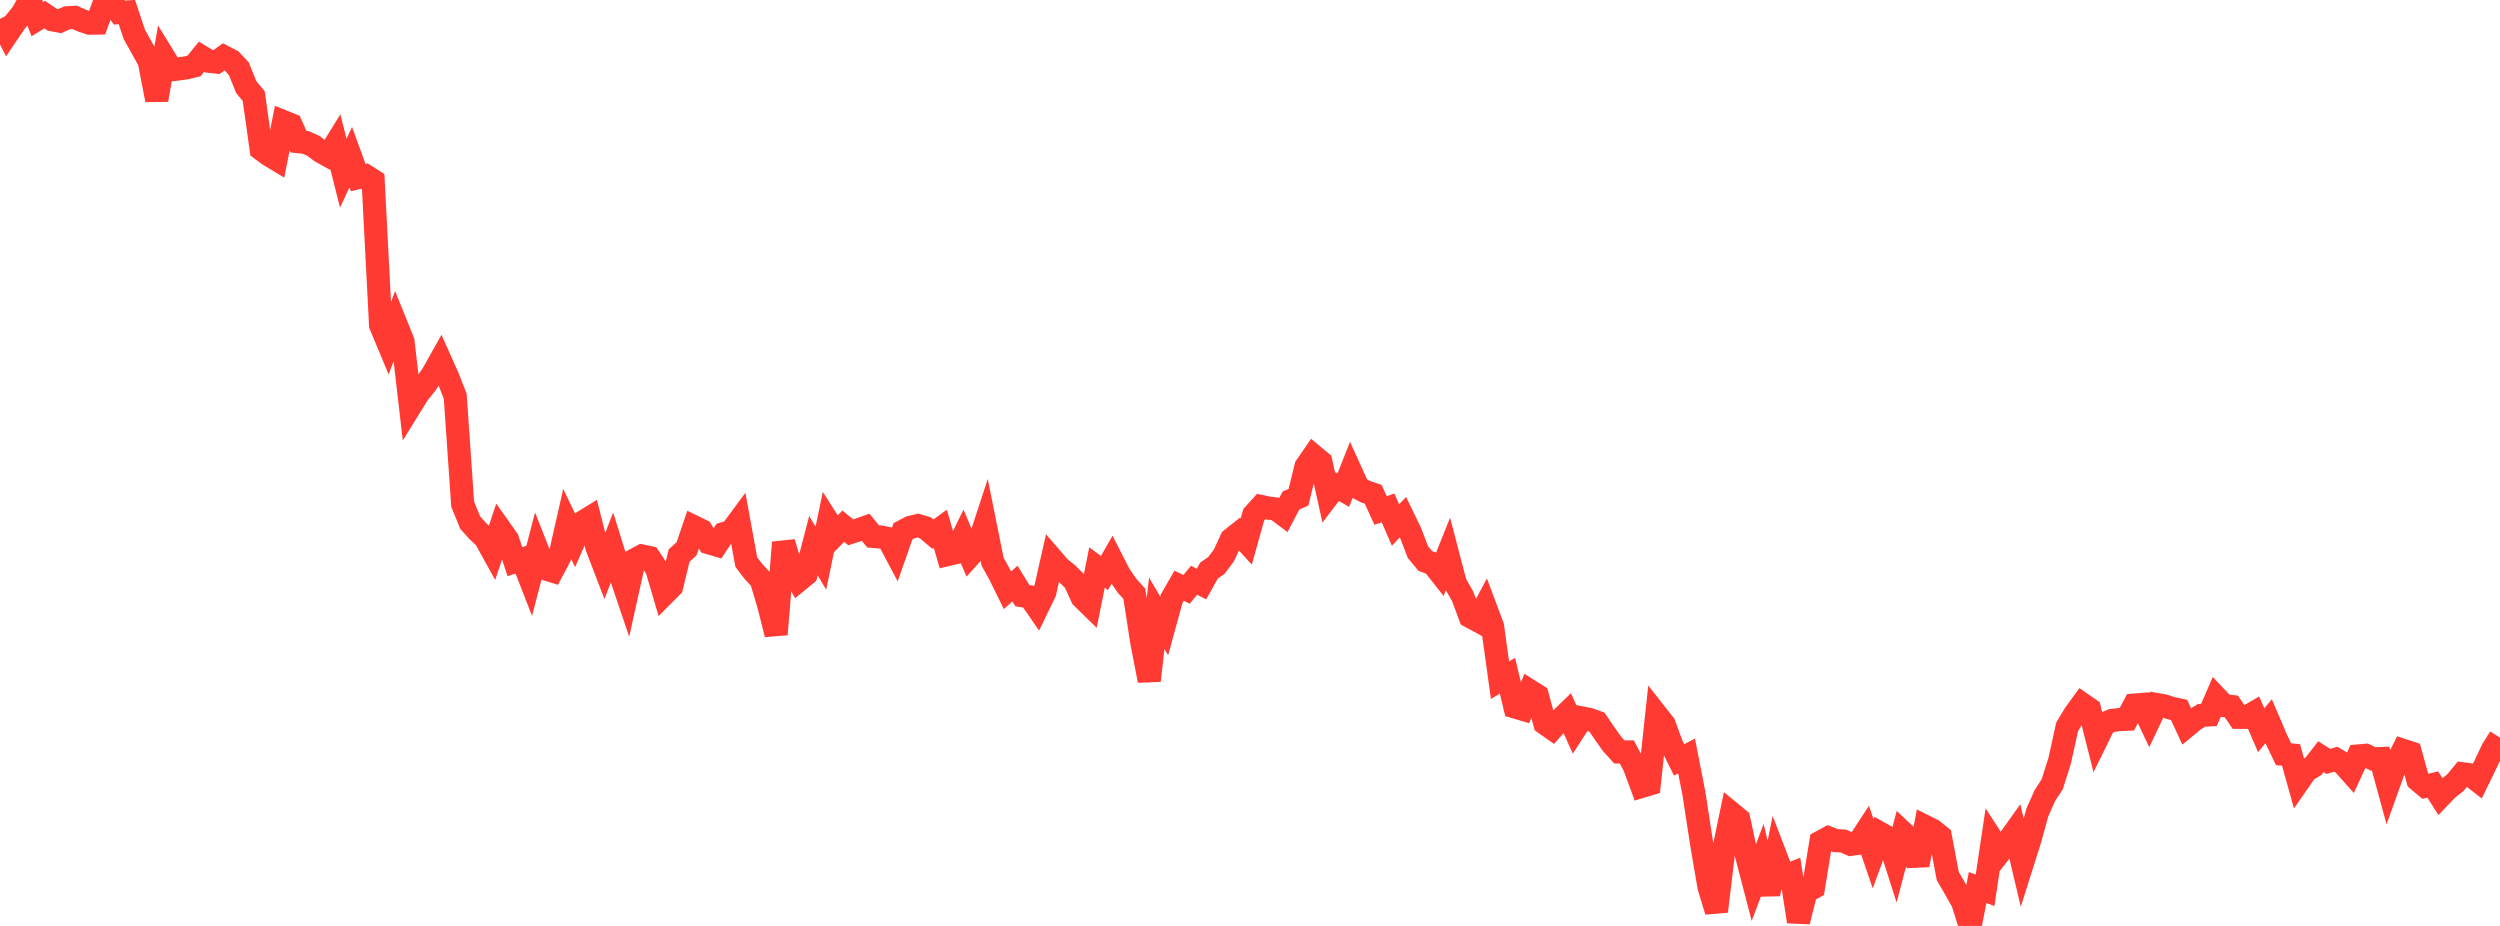 <?xml version="1.0" standalone="no"?>
<!DOCTYPE svg PUBLIC "-//W3C//DTD SVG 1.1//EN" "http://www.w3.org/Graphics/SVG/1.1/DTD/svg11.dtd">

<svg width="135" height="50" viewBox="0 0 135 50" preserveAspectRatio="none" 
  xmlns="http://www.w3.org/2000/svg"
  xmlns:xlink="http://www.w3.org/1999/xlink">


<polyline points="0.0, 1.02 0.403, 1.814 0.806, 1.219 1.209, 0.721 1.612, 0.0 2.015, 1.035 2.418, 0.79 2.821, 1.066 3.224, 1.143 3.627, 0.96 4.03, 0.936 4.433, 1.116 4.836, 1.251 5.239, 1.245 5.642, 0.13 6.045, 0.135 6.448, 0.679 6.851, 0.652 7.254, 1.86 7.657, 2.58 8.06, 3.31 8.463, 5.396 8.866, 3.109 9.269, 3.766 9.672, 3.717 10.075, 3.66 10.478, 3.56 10.881, 3.065 11.284, 3.308 11.687, 3.351 12.09, 3.067 12.493, 3.276 12.896, 3.71 13.299, 4.707 13.701, 5.189 14.104, 8.056 14.507, 8.354 14.91, 8.597 15.313, 6.575 15.716, 6.737 16.119, 7.651 16.522, 7.697 16.925, 7.877 17.328, 8.185 17.731, 8.407 18.134, 7.757 18.537, 9.353 18.94, 8.487 19.343, 9.591 19.746, 9.493 20.149, 9.749 20.552, 17.557 20.955, 18.521 21.358, 17.442 21.761, 18.437 22.164, 21.928 22.567, 21.276 22.97, 20.773 23.373, 20.186 23.776, 19.469 24.179, 20.368 24.582, 21.398 24.985, 27.23 25.388, 28.216 25.791, 28.669 26.194, 29.045 26.597, 29.771 27.0, 28.562 27.403, 29.131 27.806, 30.329 28.209, 30.2 28.612, 31.234 29.015, 29.685 29.418, 30.704 29.821, 30.829 30.224, 30.068 30.627, 28.291 31.03, 29.131 31.433, 28.217 31.836, 27.969 32.239, 29.56 32.642, 30.61 33.045, 29.57 33.448, 30.872 33.851, 32.063 34.254, 30.243 34.657, 30.024 35.06, 30.107 35.463, 30.709 35.866, 32.078 36.269, 31.673 36.672, 30 37.075, 29.634 37.478, 28.452 37.881, 28.649 38.284, 29.31 38.687, 29.428 39.09, 28.817 39.493, 28.69 39.896, 28.143 40.299, 30.349 40.701, 30.879 41.104, 31.307 41.507, 32.656 41.91, 34.255 42.313, 29.296 42.716, 30.623 43.119, 31.347 43.522, 31.018 43.925, 29.466 44.328, 30.142 44.731, 28.195 45.134, 28.826 45.537, 28.415 45.94, 28.745 46.343, 28.615 46.746, 28.474 47.149, 28.966 47.552, 28.999 47.955, 29.08 48.358, 29.839 48.761, 28.689 49.164, 28.477 49.567, 28.38 49.97, 28.5 50.373, 28.842 50.776, 28.551 51.179, 29.944 51.582, 29.849 51.985, 29.028 52.388, 29.99 52.791, 29.543 53.194, 28.314 53.597, 30.323 54.0, 31.055 54.403, 31.875 54.806, 31.513 55.209, 32.168 55.612, 32.23 56.015, 32.814 56.418, 31.984 56.821, 30.194 57.224, 30.661 57.627, 30.98 58.03, 31.38 58.433, 32.259 58.836, 32.652 59.239, 30.643 59.642, 30.942 60.045, 30.24 60.448, 31.029 60.851, 31.618 61.254, 32.066 61.657, 34.675 62.06, 36.753 62.463, 33.117 62.866, 33.798 63.269, 32.332 63.672, 31.631 64.075, 31.824 64.478, 31.334 64.881, 31.537 65.284, 30.812 65.687, 30.533 66.09, 29.993 66.493, 29.12 66.896, 28.799 67.299, 29.238 67.701, 27.797 68.104, 27.352 68.507, 27.439 68.91, 27.486 69.313, 27.791 69.716, 27.025 70.119, 26.85 70.522, 25.198 70.925, 24.613 71.328, 24.95 71.731, 26.769 72.134, 26.239 72.537, 26.469 72.94, 25.456 73.343, 26.345 73.746, 26.554 74.149, 26.687 74.552, 27.566 74.955, 27.428 75.358, 28.353 75.761, 27.925 76.164, 28.761 76.567, 29.809 76.97, 30.298 77.373, 30.438 77.776, 30.949 78.179, 29.946 78.582, 31.493 78.985, 32.208 79.388, 33.291 79.791, 33.508 80.194, 32.751 80.597, 33.827 81.0, 36.728 81.403, 36.491 81.806, 38.174 82.209, 38.293 82.612, 37.308 83.015, 37.563 83.418, 39.057 83.821, 39.341 84.224, 38.893 84.627, 38.501 85.03, 39.395 85.433, 38.772 85.836, 38.851 86.239, 38.999 86.642, 39.591 87.045, 40.162 87.448, 40.606 87.851, 40.605 88.254, 41.377 88.657, 42.464 89.06, 42.343 89.463, 38.61 89.866, 39.121 90.269, 40.227 90.672, 41.034 91.075, 40.823 91.478, 42.882 91.881, 45.514 92.284, 47.884 92.687, 49.211 93.09, 45.849 93.493, 43.915 93.896, 44.247 94.299, 46.128 94.701, 47.673 95.104, 46.607 95.507, 48.276 95.91, 46.289 96.313, 47.339 96.716, 47.181 97.119, 49.765 97.522, 48.151 97.925, 47.93 98.328, 45.464 98.731, 45.243 99.134, 45.395 99.537, 45.415 99.94, 45.593 100.343, 45.539 100.746, 44.924 101.149, 46.103 101.552, 45.009 101.955, 45.235 102.358, 46.499 102.761, 44.966 103.164, 45.346 103.567, 46.708 103.97, 44.636 104.373, 44.838 104.776, 45.166 105.179, 47.308 105.582, 48 105.985, 48.719 106.388, 50.0 106.791, 47.928 107.194, 48.075 107.597, 45.377 108.0, 45.999 108.403, 45.479 108.806, 44.913 109.209, 46.617 109.612, 45.343 110.015, 43.878 110.418, 42.968 110.821, 42.347 111.224, 41.074 111.627, 39.247 112.03, 38.575 112.433, 38.018 112.836, 38.297 113.239, 39.896 113.642, 39.075 114.045, 38.906 114.448, 38.856 114.851, 38.839 115.254, 38.075 115.657, 38.043 116.06, 38.892 116.463, 38.045 116.866, 38.115 117.269, 38.252 117.672, 38.336 118.075, 39.212 118.478, 38.879 118.881, 38.631 119.284, 38.605 119.687, 37.673 120.09, 38.099 120.493, 38.15 120.896, 38.735 121.299, 38.737 121.701, 38.503 122.104, 39.432 122.507, 38.946 122.91, 39.891 123.313, 40.729 123.716, 40.767 124.119, 42.209 124.522, 41.628 124.925, 41.379 125.328, 40.859 125.731, 41.115 126.134, 40.999 126.537, 41.24 126.94, 41.694 127.343, 40.822 127.746, 40.787 128.149, 40.981 128.552, 40.963 128.955, 42.437 129.358, 41.314 129.761, 40.52 130.164, 40.652 130.567, 42.12 130.97, 42.458 131.373, 42.365 131.776, 43.006 132.179, 42.586 132.582, 42.274 132.985, 41.786 133.388, 41.839 133.791, 42.152 134.194, 41.323 134.597, 40.471 135.0, 39.831" fill="none" stroke="#ff3a33" stroke-width="1.25"/>

</svg>